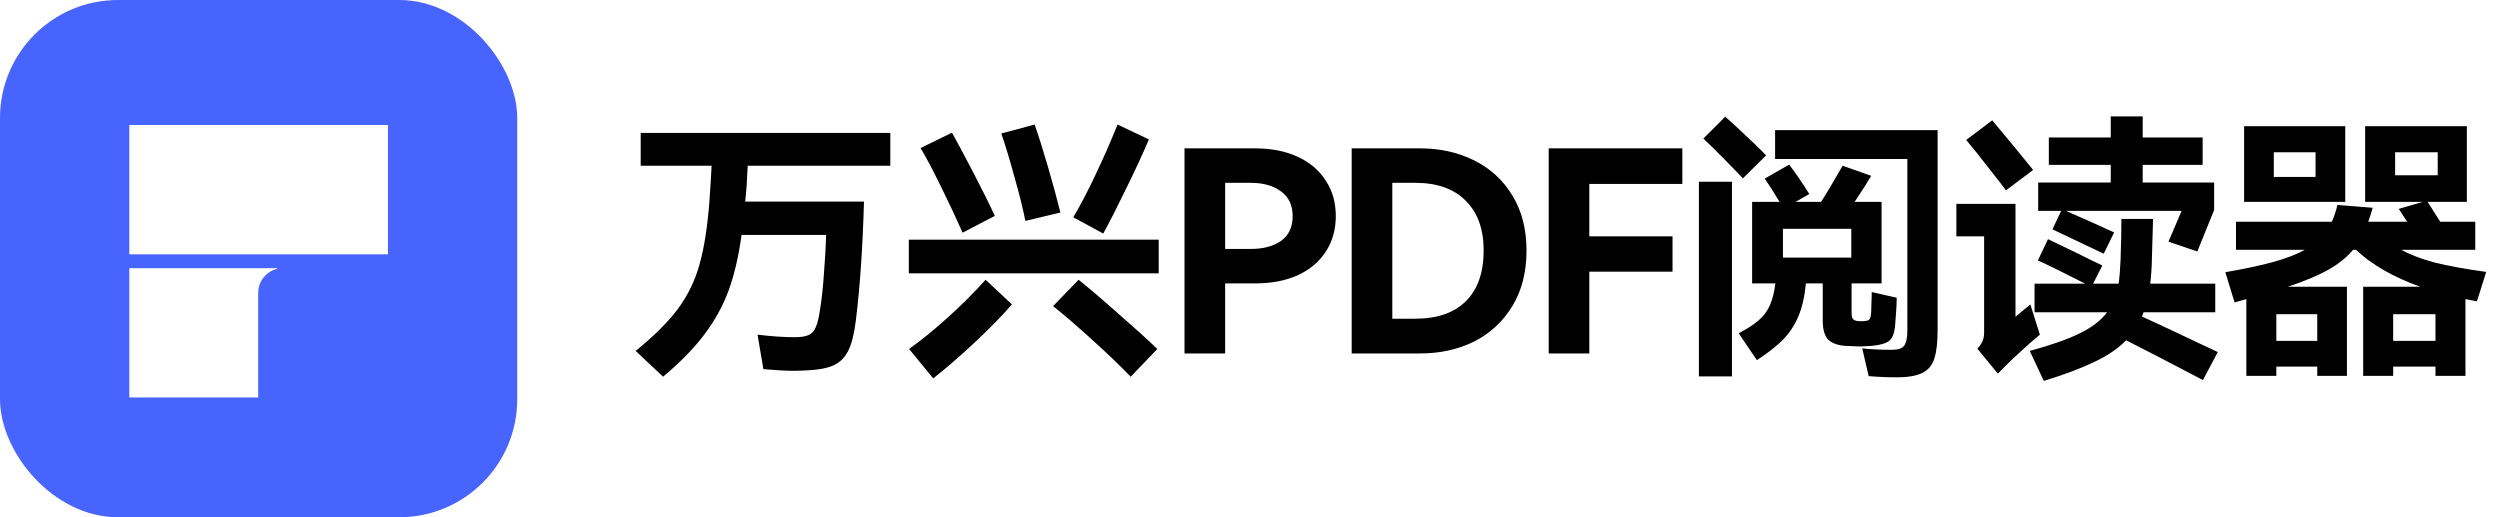 <svg width="580" height="120" viewBox="0 0 580 120" fill="none" xmlns="http://www.w3.org/2000/svg" class="wsc-svg-logo-pdfelement-reader-zh-horizontal">
<g filter="url(#pdfelement-reader-zh-horizontal-filter0_i_2765_9246)">
<rect width="120" height="120" rx="27.375" fill="#4864FF"/>
<path d="M59.902 92.214H30V62.225L64.286 62.214V62.376C61.773 62.978 59.905 65.244 59.905 67.951L59.902 92.214Z" fill="white"/>
<path d="M30 59H90V29H30V59Z" fill="white"/>
</g>
<path d="M206.555 38.45H173.47C173.34 41.7 173.145 44.473 172.885 46.77H200.445C200.142 57.43 199.513 66.616 198.56 74.33C198.17 77.493 197.563 79.876 196.74 81.48C195.917 83.083 194.725 84.21 193.165 84.86C191.605 85.51 189.352 85.878 186.405 85.965L184.26 86.03C182.44 86.03 180.057 85.9 177.11 85.64L175.745 77.645C178.952 78.035 181.855 78.23 184.455 78.23C185.842 78.23 186.903 78.056 187.64 77.71C188.377 77.363 188.918 76.756 189.265 75.89C189.655 75.023 189.98 73.68 190.24 71.86C190.63 69.52 190.933 66.746 191.15 63.54C191.41 60.29 191.583 57.278 191.67 54.505H172.04C171.39 59.315 170.415 63.54 169.115 67.18C167.815 70.776 165.952 74.2 163.525 77.45C161.098 80.7 157.87 84.015 153.84 87.395L147.47 81.415C151.847 77.861 155.162 74.546 157.415 71.47C159.668 68.35 161.293 64.97 162.29 61.33C163.33 57.69 164.088 52.923 164.565 47.03C164.868 42.696 165.042 39.836 165.085 38.45H148.64V30.845H206.555V38.45ZM240.03 28.895C240.94 31.451 241.98 34.745 243.15 38.775C244.32 42.805 245.273 46.315 246.01 49.305L237.885 51.255C237.322 48.395 236.477 44.993 235.35 41.05C234.267 37.063 233.248 33.705 232.295 30.975L240.03 28.895ZM249 50.41C250.603 47.723 252.315 44.451 254.135 40.595C255.998 36.695 257.71 32.795 259.27 28.895L266.55 32.34C265.033 35.893 263.257 39.728 261.22 43.845C259.227 47.961 257.472 51.406 255.955 54.18L249 50.41ZM220.855 30.78C222.242 33.25 223.91 36.37 225.86 40.14C227.81 43.866 229.457 47.181 230.8 50.085L223.325 53.985C221.852 50.648 220.183 47.095 218.32 43.325C216.457 39.511 214.875 36.521 213.575 34.355L220.855 30.78ZM210.845 55.61H268.825V63.41H210.845V55.61ZM210.91 80.96C213.77 78.923 216.803 76.453 220.01 73.55C223.217 70.646 226.098 67.765 228.655 64.905L234.765 70.625C232.382 73.355 229.5 76.301 226.12 79.465C222.74 82.628 219.533 85.401 216.5 87.785L210.91 80.96ZM250.235 64.905C252.835 66.985 255.955 69.65 259.595 72.9C263.278 76.106 266.247 78.793 268.5 80.96L262.325 87.395C259.682 84.665 256.648 81.761 253.225 78.685C249.845 75.608 246.877 73.051 244.32 71.015L250.235 64.905ZM291.185 34.42C294.955 34.42 298.248 35.07 301.065 36.37C303.882 37.67 306.048 39.511 307.565 41.895C309.125 44.235 309.905 46.986 309.905 50.15C309.905 53.27 309.125 56.021 307.565 58.405C306.048 60.745 303.882 62.565 301.065 63.865C298.248 65.121 294.955 65.75 291.185 65.75H284.23V82H274.805V34.42H291.185ZM290.145 57.755C293.092 57.755 295.453 57.126 297.23 55.87C299.007 54.57 299.895 52.663 299.895 50.15C299.895 47.636 299.007 45.73 297.23 44.43C295.453 43.086 293.092 42.415 290.145 42.415H284.23V57.755H290.145ZM329.452 34.42C334.088 34.42 338.27 35.351 341.997 37.215C345.767 39.078 348.735 41.808 350.902 45.405C353.068 48.958 354.152 53.205 354.152 58.145C354.152 63.085 353.068 67.353 350.902 70.95C348.735 74.546 345.788 77.298 342.062 79.205C338.335 81.068 334.132 82 329.452 82H313.592V34.42H329.452ZM328.347 73.94C333.46 73.94 337.382 72.575 340.112 69.845C342.842 67.115 344.207 63.215 344.207 58.145C344.207 53.161 342.82 49.305 340.047 46.575C337.317 43.801 333.417 42.415 328.347 42.415H323.017V73.94H328.347ZM359.297 34.42H390.302V42.675H368.722V54.83H388.027V63.02H368.722V82H359.297V34.42ZM404.349 41.375C400.926 37.778 397.871 34.701 395.184 32.145L400.254 27.075C401.554 28.201 403.136 29.653 404.999 31.43C406.906 33.206 408.487 34.745 409.744 36.045L404.349 41.375ZM411.824 30.195H449.524V76.54C449.524 79.356 449.286 81.523 448.809 83.04C448.376 84.556 447.531 85.661 446.274 86.355C445.017 87.091 443.132 87.481 440.619 87.525C438.669 87.568 436.307 87.481 433.534 87.265L432.039 80.83C433.989 81.046 436.286 81.155 438.929 81.155C440.316 81.155 441.247 80.851 441.724 80.245C442.244 79.595 442.504 78.403 442.504 76.67V36.89H411.824V30.195ZM439.644 75.76C439.471 77.406 438.994 78.533 438.214 79.14C437.434 79.703 436.091 80.071 434.184 80.245C432.797 80.331 431.822 80.375 431.259 80.375C430.739 80.375 429.699 80.331 428.139 80.245C426.362 80.115 425.041 79.638 424.174 78.815C423.307 77.948 422.874 76.453 422.874 74.33V65.75H418.974C418.671 68.87 418.064 71.47 417.154 73.55C416.244 75.63 415.052 77.406 413.579 78.88C412.106 80.353 410.112 81.913 407.599 83.56L403.374 77.32C405.367 76.28 406.906 75.283 407.989 74.33C409.116 73.376 409.982 72.228 410.589 70.885C411.196 69.541 411.629 67.83 411.889 65.75H406.494V46.835H412.864C411.564 44.668 410.416 42.87 409.419 41.44L415.074 38.19C416.374 39.836 417.934 42.111 419.754 45.015L416.569 46.835H422.484C423.697 44.971 425.366 42.176 427.489 38.45L434.119 40.79C433.642 41.656 432.364 43.671 430.284 46.835H436.524V65.75H429.569V72.51C429.569 73.203 429.656 73.68 429.829 73.94C430.046 74.2 430.371 74.373 430.804 74.46C431.064 74.503 431.411 74.525 431.844 74.525C432.797 74.525 433.404 74.395 433.664 74.135C433.924 73.875 434.076 73.268 434.119 72.315L434.249 67.765L440.034 69.065C440.034 70.538 439.904 72.77 439.644 75.76ZM401.814 87.33H394.144V42.155H401.814V87.33ZM413.644 59.77H429.504V53.075H413.644V59.77ZM478.189 48.915H472.859V42.35H489.694V38.255H475.329V31.885H489.694V27.01H497.104V31.885H511.014V38.255H497.104V42.35H513.679V48.72L509.779 58.34L503.084 56.065L506.139 48.915H479.294C483.844 50.908 487.571 52.576 490.474 53.92L488.069 58.86L476.174 53.205L478.189 48.915ZM465.384 44.17C464.474 42.913 463.066 41.093 461.159 38.71C459.296 36.283 457.627 34.203 456.154 32.47L462.199 27.92C465.796 32.21 468.959 36.045 471.689 39.425L465.384 44.17ZM473.249 77.645C471.212 79.335 468.981 81.328 466.554 83.625L463.499 86.68L458.754 80.895C459.274 80.331 459.664 79.768 459.924 79.205C460.184 78.598 460.314 77.926 460.314 77.19V54.83H453.879V47.29H467.594V73.485L471.039 70.625L473.249 77.645ZM511.079 88.175C503.496 84.188 497.559 81.111 493.269 78.945C491.406 80.851 488.957 82.52 485.924 83.95C482.891 85.423 478.969 86.896 474.159 88.37L470.909 81.415C475.849 80.071 479.727 78.706 482.544 77.32C485.361 75.933 487.462 74.308 488.849 72.445H472.014V65.815H483.779C478.319 63.041 474.657 61.243 472.794 60.42L475.134 55.48L482.154 58.86C484.104 59.856 485.967 60.766 487.744 61.59L485.599 65.815H491.514C491.731 64.341 491.882 62.521 491.969 60.355C492.099 56.715 492.164 53.53 492.164 50.8H499.509L499.249 59.77C499.206 61.98 499.076 63.995 498.859 65.815H513.939V72.445H497.299C497.256 72.531 497.212 72.661 497.169 72.835C497.126 73.008 497.039 73.203 496.909 73.42C500.896 75.24 505.337 77.32 510.234 79.66L514.524 81.675L511.079 88.175ZM574.649 69.91L571.984 69.39V87.2H565.029V85.055H555.214V87.2H548.259V66.53H561.519C555.322 64.32 550.339 61.46 546.569 57.95H545.919C544.489 59.683 542.582 61.221 540.199 62.565C537.816 63.908 534.674 65.23 530.774 66.53H544.489V87.2H537.599V85.055H528.109V87.2H521.154V69.39L518.424 70.17L516.279 63.15C520.829 62.37 524.577 61.568 527.524 60.745C530.471 59.921 532.876 58.99 534.739 57.95H518.749V51.45H540.979C541.542 50.193 541.976 48.893 542.279 47.55L550.469 48.2C550.122 49.413 549.776 50.496 549.429 51.45H558.464L556.514 48.46L562.104 46.835H548.714V29.285H572.309V46.835H563.209L566.134 51.45H574.259V57.95H557.099C559.222 59.12 561.844 60.116 564.964 60.94C568.127 61.72 572.071 62.435 576.794 63.085L574.649 69.91ZM520.634 29.285H544.099V46.835H520.634V29.285ZM527.524 41.05H537.209V35.33H527.524V41.05ZM565.549 35.33H555.669V40.66H565.549V35.33ZM528.109 79.075H537.599V72.9H528.109V79.075ZM555.214 72.9V79.075H565.029V72.9H555.214Z" fill="black"/>
<defs>
<filter id="pdfelement-reader-zh-horizontal-filter0_i_2765_9246" x="0" y="0" width="120" height="120" filterUnits="userSpaceOnUse" color-interpolation-filters="sRGB">
<feFlood flood-opacity="0" result="BackgroundImageFix"/>
<feBlend mode="normal" in="SourceGraphic" in2="BackgroundImageFix" result="shape"/>
<feColorMatrix in="SourceAlpha" type="matrix" values="0 0 0 0 0 0 0 0 0 0 0 0 0 0 0 0 0 0 127 0" result="hardAlpha"/>
<feOffset/>
<feGaussianBlur stdDeviation="0.469"/>
<feComposite in2="hardAlpha" operator="arithmetic" k2="-1" k3="1"/>
<feColorMatrix type="matrix" values="0 0 0 0 0 0 0 0 0 0 0 0 0 0 0 0 0 0 0.24 0"/>
<feBlend mode="darken" in2="shape" result="effect1_innerShadow_2765_9246"/>
</filter>
</defs>
</svg>
